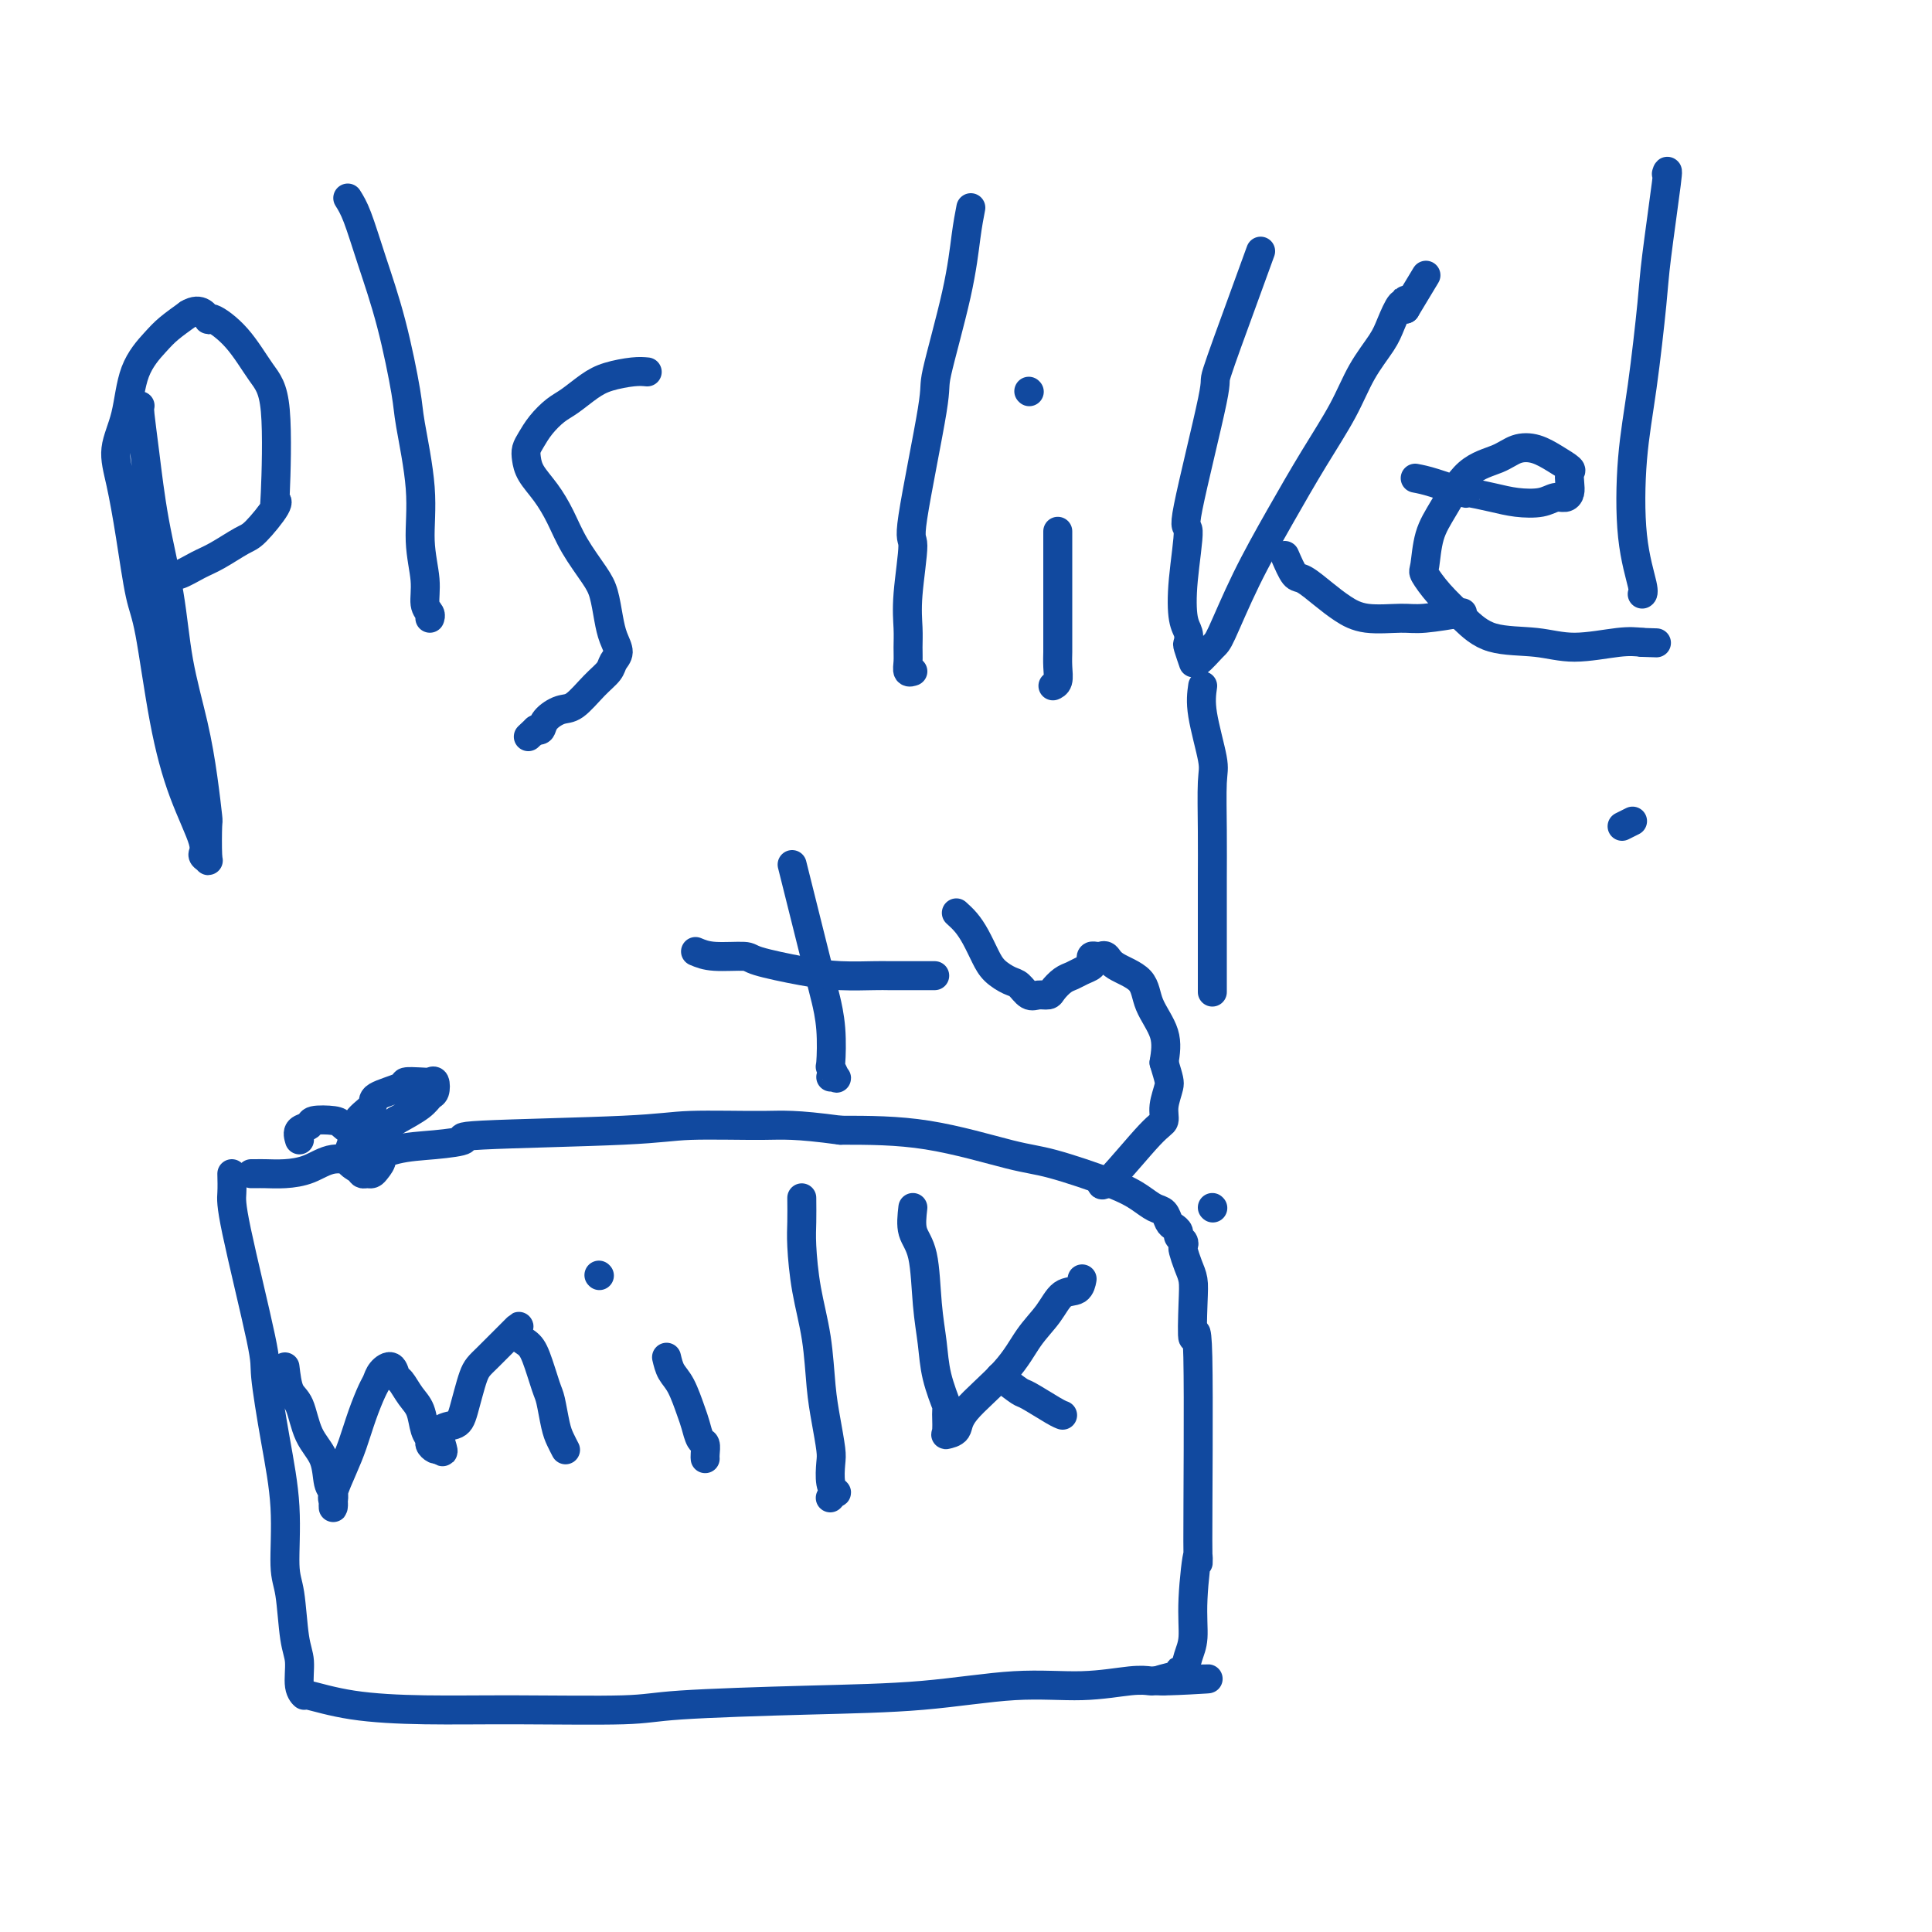 <svg viewBox='0 0 400 400' version='1.1' xmlns='http://www.w3.org/2000/svg' xmlns:xlink='http://www.w3.org/1999/xlink'><g fill='none' stroke='#11499F' stroke-width='6' stroke-linecap='round' stroke-linejoin='round'><path d='M29,84c-0.074,0.266 -0.148,0.533 0,2c0.148,1.467 0.519,4.135 1,8c0.481,3.865 1.074,8.928 2,14c0.926,5.072 2.185,10.152 3,15c0.815,4.848 1.185,9.465 2,14c0.815,4.535 2.074,8.988 3,13c0.926,4.012 1.517,7.584 2,11c0.483,3.416 0.857,6.678 1,8c0.143,1.322 0.056,0.704 0,2c-0.056,1.296 -0.079,4.506 0,6c0.079,1.494 0.261,1.272 0,1c-0.261,-0.272 -0.966,-0.593 -1,-1c-0.034,-0.407 0.601,-0.899 0,-3c-0.601,-2.101 -2.440,-5.810 -4,-10c-1.560,-4.190 -2.841,-8.860 -4,-15c-1.159,-6.140 -2.197,-13.750 -3,-18c-0.803,-4.250 -1.372,-5.140 -2,-8c-0.628,-2.860 -1.317,-7.691 -2,-12c-0.683,-4.309 -1.361,-8.095 -2,-11c-0.639,-2.905 -1.239,-4.927 -1,-7c0.239,-2.073 1.315,-4.196 2,-7c0.685,-2.804 0.977,-6.288 2,-9c1.023,-2.712 2.775,-4.653 4,-6c1.225,-1.347 1.921,-2.099 3,-3c1.079,-0.901 2.539,-1.950 4,-3'/><path d='M39,65c2.610,-1.591 3.635,0.431 4,1c0.365,0.569 0.070,-0.315 1,0c0.930,0.315 3.085,1.828 5,4c1.915,2.172 3.588,5.001 5,7c1.412,1.999 2.561,3.166 3,8c0.439,4.834 0.167,13.335 0,17c-0.167,3.665 -0.228,2.494 0,2c0.228,-0.494 0.747,-0.313 0,1c-0.747,1.313 -2.760,3.757 -4,5c-1.240,1.243 -1.707,1.285 -3,2c-1.293,0.715 -3.412,2.104 -5,3c-1.588,0.896 -2.647,1.298 -4,2c-1.353,0.702 -3.002,1.704 -4,2c-0.998,0.296 -1.346,-0.113 -2,0c-0.654,0.113 -1.616,0.746 -2,1c-0.384,0.254 -0.192,0.127 0,0'/><path d='M72,41c0.604,0.961 1.207,1.922 2,4c0.793,2.078 1.775,5.272 3,9c1.225,3.728 2.691,7.989 4,13c1.309,5.011 2.460,10.772 3,14c0.540,3.228 0.469,3.922 1,7c0.531,3.078 1.663,8.540 2,13c0.337,4.460 -0.120,7.917 0,11c0.120,3.083 0.817,5.793 1,8c0.183,2.207 -0.147,3.911 0,5c0.147,1.089 0.770,1.562 1,2c0.230,0.438 0.066,0.839 0,1c-0.066,0.161 -0.033,0.080 0,0'/><path d='M134,77c-0.796,-0.074 -1.591,-0.148 -3,0c-1.409,0.148 -3.431,0.518 -5,1c-1.569,0.482 -2.686,1.077 -4,2c-1.314,0.923 -2.825,2.173 -4,3c-1.175,0.827 -2.014,1.232 -3,2c-0.986,0.768 -2.119,1.899 -3,3c-0.881,1.101 -1.509,2.173 -2,3c-0.491,0.827 -0.844,1.409 -1,2c-0.156,0.591 -0.115,1.191 0,2c0.115,0.809 0.303,1.826 1,3c0.697,1.174 1.902,2.504 3,4c1.098,1.496 2.087,3.159 3,5c0.913,1.841 1.750,3.861 3,6c1.250,2.139 2.914,4.397 4,6c1.086,1.603 1.594,2.551 2,4c0.406,1.449 0.710,3.399 1,5c0.290,1.601 0.567,2.853 1,4c0.433,1.147 1.021,2.188 1,3c-0.021,0.812 -0.651,1.393 -1,2c-0.349,0.607 -0.416,1.240 -1,2c-0.584,0.760 -1.687,1.647 -3,3c-1.313,1.353 -2.838,3.172 -4,4c-1.162,0.828 -1.961,0.665 -3,1c-1.039,0.335 -2.318,1.167 -3,2c-0.682,0.833 -0.766,1.667 -1,2c-0.234,0.333 -0.617,0.167 -1,0'/><path d='M111,151c-2.833,2.667 -1.417,1.333 0,0'/><path d='M201,43c-0.318,1.643 -0.637,3.286 -1,6c-0.363,2.714 -0.772,6.498 -2,12c-1.228,5.502 -3.275,12.721 -4,16c-0.725,3.279 -0.128,2.617 -1,8c-0.872,5.383 -3.215,16.810 -4,22c-0.785,5.190 -0.014,4.142 0,6c0.014,1.858 -0.729,6.621 -1,10c-0.271,3.379 -0.069,5.375 0,7c0.069,1.625 0.005,2.880 0,4c-0.005,1.120 0.050,2.104 0,3c-0.050,0.896 -0.206,1.703 0,2c0.206,0.297 0.773,0.085 1,0c0.227,-0.085 0.113,-0.042 0,0'/><path d='M219,110c-0.000,1.646 -0.000,3.292 0,4c0.000,0.708 0.000,0.478 0,2c-0.000,1.522 -0.000,4.794 0,7c0.000,2.206 0.001,3.344 0,5c-0.001,1.656 -0.004,3.831 0,5c0.004,1.169 0.015,1.333 0,2c-0.015,0.667 -0.056,1.839 0,3c0.056,1.161 0.207,2.313 0,3c-0.207,0.687 -0.774,0.911 -1,1c-0.226,0.089 -0.113,0.045 0,0'/><path d='M213,81c0.000,0.000 0.100,0.100 0.1,0.1'/><path d='M261,52c-1.114,3.073 -2.227,6.146 -4,11c-1.773,4.854 -4.205,11.489 -5,14c-0.795,2.511 0.049,0.900 -1,6c-1.049,5.100 -3.990,16.913 -5,22c-1.010,5.087 -0.088,3.447 0,5c0.088,1.553 -0.657,6.298 -1,10c-0.343,3.702 -0.284,6.363 0,8c0.284,1.637 0.794,2.252 1,3c0.206,0.748 0.109,1.629 0,2c-0.109,0.371 -0.229,0.233 0,1c0.229,0.767 0.808,2.441 1,3c0.192,0.559 -0.002,0.003 0,0c0.002,-0.003 0.200,0.546 1,0c0.800,-0.546 2.204,-2.186 3,-3c0.796,-0.814 0.986,-0.802 2,-3c1.014,-2.198 2.854,-6.606 5,-11c2.146,-4.394 4.599,-8.773 7,-13c2.401,-4.227 4.751,-8.303 7,-12c2.249,-3.697 4.399,-7.016 6,-10c1.601,-2.984 2.653,-5.631 4,-8c1.347,-2.369 2.988,-4.458 4,-6c1.012,-1.542 1.396,-2.538 2,-4c0.604,-1.462 1.430,-3.392 2,-4c0.570,-0.608 0.884,0.106 1,0c0.116,-0.106 0.033,-1.030 0,-1c-0.033,0.030 -0.017,1.015 0,2'/><path d='M291,64c7.333,-12.167 3.667,-6.083 0,0'/><path d='M266,115c0.715,1.648 1.430,3.297 2,4c0.570,0.703 0.995,0.461 2,1c1.005,0.539 2.589,1.858 4,3c1.411,1.142 2.649,2.106 4,3c1.351,0.894 2.815,1.717 5,2c2.185,0.283 5.091,0.024 7,0c1.909,-0.024 2.822,0.186 5,0c2.178,-0.186 5.622,-0.767 7,-1c1.378,-0.233 0.689,-0.116 0,0'/><path d='M293,99c1.009,0.190 2.018,0.380 4,1c1.982,0.620 4.936,1.670 6,2c1.064,0.330 0.238,-0.059 1,0c0.762,0.059 3.111,0.566 5,1c1.889,0.434 3.319,0.793 5,1c1.681,0.207 3.613,0.260 5,0c1.387,-0.260 2.227,-0.833 3,-1c0.773,-0.167 1.477,0.072 2,0c0.523,-0.072 0.864,-0.456 1,-1c0.136,-0.544 0.067,-1.249 0,-2c-0.067,-0.751 -0.132,-1.548 0,-2c0.132,-0.452 0.460,-0.560 0,-1c-0.460,-0.440 -1.707,-1.212 -3,-2c-1.293,-0.788 -2.632,-1.590 -4,-2c-1.368,-0.410 -2.766,-0.426 -4,0c-1.234,0.426 -2.306,1.295 -4,2c-1.694,0.705 -4.011,1.248 -6,3c-1.989,1.752 -3.650,4.715 -5,7c-1.350,2.285 -2.389,3.891 -3,6c-0.611,2.109 -0.793,4.719 -1,6c-0.207,1.281 -0.438,1.232 0,2c0.438,0.768 1.543,2.354 3,4c1.457,1.646 3.264,3.351 5,5c1.736,1.649 3.402,3.240 6,4c2.598,0.760 6.129,0.688 9,1c2.871,0.312 5.081,1.007 8,1c2.919,-0.007 6.548,-0.716 9,-1c2.452,-0.284 3.726,-0.142 5,0'/><path d='M340,133c5.167,0.167 2.583,0.083 0,0'/><path d='M345,36c0.208,-0.663 0.417,-1.327 0,2c-0.417,3.327 -1.459,10.644 -2,15c-0.541,4.356 -0.582,5.752 -1,10c-0.418,4.248 -1.212,11.348 -2,17c-0.788,5.652 -1.570,9.854 -2,15c-0.430,5.146 -0.507,11.235 0,16c0.507,4.765 1.598,8.206 2,10c0.402,1.794 0.115,1.941 0,2c-0.115,0.059 -0.057,0.029 0,0'/><path d='M338,170c-0.833,0.417 -1.667,0.833 -2,1c-0.333,0.167 -0.167,0.083 0,0'/><path d='M164,179c0.817,3.269 1.634,6.538 2,8c0.366,1.462 0.280,1.118 1,4c0.720,2.882 2.244,8.991 3,12c0.756,3.009 0.742,2.919 1,4c0.258,1.081 0.788,3.333 1,6c0.212,2.667 0.106,5.748 0,7c-0.106,1.252 -0.211,0.675 0,1c0.211,0.325 0.737,1.551 1,2c0.263,0.449 0.263,0.121 0,0c-0.263,-0.121 -0.789,-0.035 -1,0c-0.211,0.035 -0.105,0.017 0,0'/><path d='M144,197c1.043,0.439 2.085,0.878 4,1c1.915,0.122 4.701,-0.072 6,0c1.299,0.072 1.109,0.412 3,1c1.891,0.588 5.862,1.426 9,2c3.138,0.574 5.444,0.886 8,1c2.556,0.114 5.362,0.031 7,0c1.638,-0.031 2.109,-0.008 3,0c0.891,0.008 2.201,0.002 4,0c1.799,-0.002 4.085,-0.001 5,0c0.915,0.001 0.457,0.000 0,0'/><path d='M198,189c0.669,0.607 1.338,1.213 2,2c0.662,0.787 1.318,1.754 2,3c0.682,1.246 1.390,2.772 2,4c0.610,1.228 1.122,2.157 2,3c0.878,0.843 2.123,1.599 3,2c0.877,0.401 1.386,0.445 2,1c0.614,0.555 1.333,1.620 2,2c0.667,0.380 1.281,0.074 2,0c0.719,-0.074 1.543,0.082 2,0c0.457,-0.082 0.547,-0.403 1,-1c0.453,-0.597 1.270,-1.469 2,-2c0.730,-0.531 1.372,-0.720 2,-1c0.628,-0.280 1.243,-0.649 2,-1c0.757,-0.351 1.657,-0.683 2,-1c0.343,-0.317 0.130,-0.621 0,-1c-0.130,-0.379 -0.175,-0.835 0,-1c0.175,-0.165 0.572,-0.039 1,0c0.428,0.039 0.889,-0.010 1,0c0.111,0.010 -0.127,0.080 0,0c0.127,-0.080 0.620,-0.309 1,0c0.380,0.309 0.649,1.155 2,2c1.351,0.845 3.785,1.691 5,3c1.215,1.309 1.212,3.083 2,5c0.788,1.917 2.368,3.976 3,6c0.632,2.024 0.316,4.012 0,6'/><path d='M241,220c1.065,3.566 1.228,3.979 1,5c-0.228,1.021 -0.846,2.648 -1,4c-0.154,1.352 0.155,2.429 0,3c-0.155,0.571 -0.774,0.636 -3,3c-2.226,2.364 -6.061,7.025 -8,9c-1.939,1.975 -1.984,1.262 -2,1c-0.016,-0.262 -0.005,-0.075 0,0c0.005,0.075 0.002,0.037 0,0'/><path d='M249,142c-0.226,1.605 -0.453,3.210 0,6c0.453,2.790 1.585,6.766 2,9c0.415,2.234 0.111,2.725 0,5c-0.111,2.275 -0.030,6.333 0,10c0.030,3.667 0.008,6.941 0,10c-0.008,3.059 -0.002,5.902 0,9c0.002,3.098 0.001,6.449 0,9c-0.001,2.551 -0.000,4.300 0,5c0.000,0.700 0.000,0.350 0,0'/><path d='M251,250c0.000,0.000 0.100,0.100 0.1,0.1'/><path d='M59,283c0.234,1.925 0.468,3.850 1,5c0.532,1.150 1.362,1.526 2,3c0.638,1.474 1.085,4.048 2,6c0.915,1.952 2.298,3.283 3,5c0.702,1.717 0.724,3.820 1,5c0.276,1.180 0.806,1.438 1,2c0.194,0.562 0.050,1.429 0,2c-0.050,0.571 -0.008,0.846 0,1c0.008,0.154 -0.020,0.189 0,0c0.020,-0.189 0.088,-0.601 0,-1c-0.088,-0.399 -0.332,-0.786 0,-2c0.332,-1.214 1.241,-3.256 2,-5c0.759,-1.744 1.368,-3.191 2,-5c0.632,-1.809 1.286,-3.979 2,-6c0.714,-2.021 1.487,-3.893 2,-5c0.513,-1.107 0.767,-1.448 1,-2c0.233,-0.552 0.446,-1.316 1,-2c0.554,-0.684 1.447,-1.290 2,-1c0.553,0.290 0.764,1.474 1,2c0.236,0.526 0.498,0.393 1,1c0.502,0.607 1.244,1.955 2,3c0.756,1.045 1.526,1.786 2,3c0.474,1.214 0.652,2.900 1,4c0.348,1.100 0.867,1.614 1,2c0.133,0.386 -0.118,0.642 0,1c0.118,0.358 0.605,0.816 1,1c0.395,0.184 0.697,0.092 1,0'/><path d='M91,300c1.700,1.896 -0.051,-1.364 0,-3c0.051,-1.636 1.903,-1.649 3,-2c1.097,-0.351 1.437,-1.041 2,-3c0.563,-1.959 1.348,-5.188 2,-7c0.652,-1.812 1.172,-2.207 3,-4c1.828,-1.793 4.966,-4.985 6,-6c1.034,-1.015 -0.035,0.148 0,1c0.035,0.852 1.175,1.393 2,2c0.825,0.607 1.334,1.278 2,3c0.666,1.722 1.489,4.493 2,6c0.511,1.507 0.712,1.749 1,3c0.288,1.251 0.665,3.511 1,5c0.335,1.489 0.629,2.209 1,3c0.371,0.791 0.820,1.655 1,2c0.180,0.345 0.090,0.173 0,0'/><path d='M138,281c0.250,1.062 0.501,2.124 1,3c0.499,0.876 1.248,1.568 2,3c0.752,1.432 1.508,3.606 2,5c0.492,1.394 0.720,2.009 1,3c0.280,0.991 0.611,2.357 1,3c0.389,0.643 0.836,0.564 1,1c0.164,0.436 0.044,1.387 0,2c-0.044,0.613 -0.013,0.890 0,1c0.013,0.110 0.006,0.055 0,0'/><path d='M124,264c0.000,0.000 0.100,0.100 0.1,0.1'/><path d='M166,248c0.016,1.757 0.032,3.515 0,5c-0.032,1.485 -0.111,2.699 0,5c0.111,2.301 0.412,5.691 1,9c0.588,3.309 1.464,6.537 2,10c0.536,3.463 0.731,7.161 1,10c0.269,2.839 0.611,4.817 1,7c0.389,2.183 0.823,4.570 1,6c0.177,1.430 0.096,1.904 0,3c-0.096,1.096 -0.208,2.816 0,4c0.208,1.184 0.736,1.833 1,2c0.264,0.167 0.263,-0.147 0,0c-0.263,0.147 -0.790,0.756 -1,1c-0.210,0.244 -0.105,0.122 0,0'/><path d='M189,250c-0.203,1.797 -0.407,3.594 0,5c0.407,1.406 1.423,2.420 2,5c0.577,2.580 0.715,6.726 1,10c0.285,3.274 0.718,5.676 1,8c0.282,2.324 0.413,4.571 1,7c0.587,2.429 1.629,5.042 2,6c0.371,0.958 0.072,0.262 0,1c-0.072,0.738 0.084,2.909 0,4c-0.084,1.091 -0.407,1.100 0,1c0.407,-0.100 1.544,-0.311 2,-1c0.456,-0.689 0.232,-1.856 2,-4c1.768,-2.144 5.528,-5.266 8,-8c2.472,-2.734 3.657,-5.080 5,-7c1.343,-1.920 2.843,-3.415 4,-5c1.157,-1.585 1.970,-3.260 3,-4c1.030,-0.740 2.277,-0.545 3,-1c0.723,-0.455 0.921,-1.558 1,-2c0.079,-0.442 0.040,-0.221 0,0'/><path d='M207,285c1.600,1.238 3.199,2.475 4,3c0.801,0.525 0.802,0.337 2,1c1.198,0.663 3.592,2.179 5,3c1.408,0.821 1.831,0.949 2,1c0.169,0.051 0.085,0.026 0,0'/><path d='M48,243c0.034,1.409 0.067,2.818 0,4c-0.067,1.182 -0.235,2.137 1,8c1.235,5.863 3.871,16.634 5,22c1.129,5.366 0.750,5.326 1,8c0.250,2.674 1.127,8.063 2,13c0.873,4.937 1.741,9.421 2,14c0.259,4.579 -0.089,9.254 0,12c0.089,2.746 0.617,3.563 1,6c0.383,2.437 0.622,6.494 1,9c0.378,2.506 0.894,3.463 1,5c0.106,1.537 -0.199,3.656 0,5c0.199,1.344 0.902,1.915 1,2c0.098,0.085 -0.410,-0.316 1,0c1.410,0.316 4.737,1.350 9,2c4.263,0.650 9.462,0.917 15,1c5.538,0.083 11.417,-0.018 19,0c7.583,0.018 16.872,0.155 22,0c5.128,-0.155 6.096,-0.601 12,-1c5.904,-0.399 16.743,-0.752 26,-1c9.257,-0.248 16.932,-0.392 24,-1c7.068,-0.608 13.528,-1.680 19,-2c5.472,-0.320 9.955,0.110 14,0c4.045,-0.110 7.651,-0.762 10,-1c2.349,-0.238 3.440,-0.064 4,0c0.560,0.064 0.589,0.018 1,0c0.411,-0.018 1.206,-0.009 2,0'/><path d='M241,348c17.505,-0.886 5.268,-0.103 1,0c-4.268,0.103 -0.565,-0.476 1,-1c1.565,-0.524 0.993,-0.993 1,-1c0.007,-0.007 0.594,0.448 1,0c0.406,-0.448 0.630,-1.799 1,-3c0.370,-1.201 0.885,-2.253 1,-4c0.115,-1.747 -0.169,-4.191 0,-8c0.169,-3.809 0.791,-8.983 1,-9c0.209,-0.017 0.004,5.125 0,-3c-0.004,-8.125 0.192,-29.516 0,-38c-0.192,-8.484 -0.773,-4.059 -1,-4c-0.227,0.059 -0.100,-4.246 0,-7c0.100,-2.754 0.171,-3.956 0,-5c-0.171,-1.044 -0.586,-1.929 -1,-3c-0.414,-1.071 -0.828,-2.328 -1,-3c-0.172,-0.672 -0.102,-0.758 0,-1c0.102,-0.242 0.234,-0.641 0,-1c-0.234,-0.359 -0.836,-0.677 -1,-1c-0.164,-0.323 0.108,-0.649 0,-1c-0.108,-0.351 -0.597,-0.727 -1,-1c-0.403,-0.273 -0.719,-0.445 -1,-1c-0.281,-0.555 -0.528,-1.494 -1,-2c-0.472,-0.506 -1.169,-0.581 -2,-1c-0.831,-0.419 -1.796,-1.184 -3,-2c-1.204,-0.816 -2.649,-1.683 -6,-3c-3.351,-1.317 -8.610,-3.085 -12,-4c-3.390,-0.915 -4.913,-0.977 -9,-2c-4.087,-1.023 -10.739,-3.007 -17,-4c-6.261,-0.993 -12.130,-0.997 -18,-1'/><path d='M174,234c-9.625,-1.297 -11.688,-1.038 -16,-1c-4.312,0.038 -10.874,-0.144 -15,0c-4.126,0.144 -5.816,0.615 -14,1c-8.184,0.385 -22.862,0.686 -29,1c-6.138,0.314 -3.737,0.643 -4,1c-0.263,0.357 -3.192,0.743 -6,1c-2.808,0.257 -5.496,0.384 -8,1c-2.504,0.616 -4.824,1.720 -7,2c-2.176,0.280 -4.208,-0.265 -6,0c-1.792,0.265 -3.346,1.339 -5,2c-1.654,0.661 -3.410,0.909 -5,1c-1.590,0.091 -3.014,0.024 -4,0c-0.986,-0.024 -1.535,-0.007 -2,0c-0.465,0.007 -0.847,0.002 -1,0c-0.153,-0.002 -0.076,-0.001 0,0'/><path d='M62,236c-0.226,-0.761 -0.451,-1.523 0,-2c0.451,-0.477 1.579,-0.671 2,-1c0.421,-0.329 0.134,-0.794 1,-1c0.866,-0.206 2.886,-0.154 4,0c1.114,0.154 1.322,0.411 2,1c0.678,0.589 1.825,1.509 3,2c1.175,0.491 2.379,0.552 3,1c0.621,0.448 0.661,1.283 1,2c0.339,0.717 0.977,1.317 1,2c0.023,0.683 -0.570,1.448 -1,2c-0.430,0.552 -0.698,0.890 -1,1c-0.302,0.110 -0.638,-0.007 -1,0c-0.362,0.007 -0.752,0.137 -1,0c-0.248,-0.137 -0.356,-0.540 -1,-1c-0.644,-0.460 -1.824,-0.977 -2,-2c-0.176,-1.023 0.651,-2.554 1,-4c0.349,-1.446 0.221,-2.808 1,-4c0.779,-1.192 2.467,-2.214 3,-3c0.533,-0.786 -0.089,-1.334 1,-2c1.089,-0.666 3.889,-1.448 5,-2c1.111,-0.552 0.533,-0.873 1,-1c0.467,-0.127 1.979,-0.060 3,0c1.021,0.060 1.552,0.112 2,0c0.448,-0.112 0.813,-0.389 1,0c0.187,0.389 0.194,1.445 0,2c-0.194,0.555 -0.591,0.611 -1,1c-0.409,0.389 -0.831,1.111 -2,2c-1.169,0.889 -3.084,1.944 -5,3'/><path d='M82,232c-2.261,1.618 -3.912,1.663 -5,2c-1.088,0.337 -1.612,0.966 -2,1c-0.388,0.034 -0.640,-0.527 -1,-1c-0.360,-0.473 -0.828,-0.858 -1,-1c-0.172,-0.142 -0.049,-0.041 0,0c0.049,0.041 0.025,0.020 0,0'/></g>
</svg>